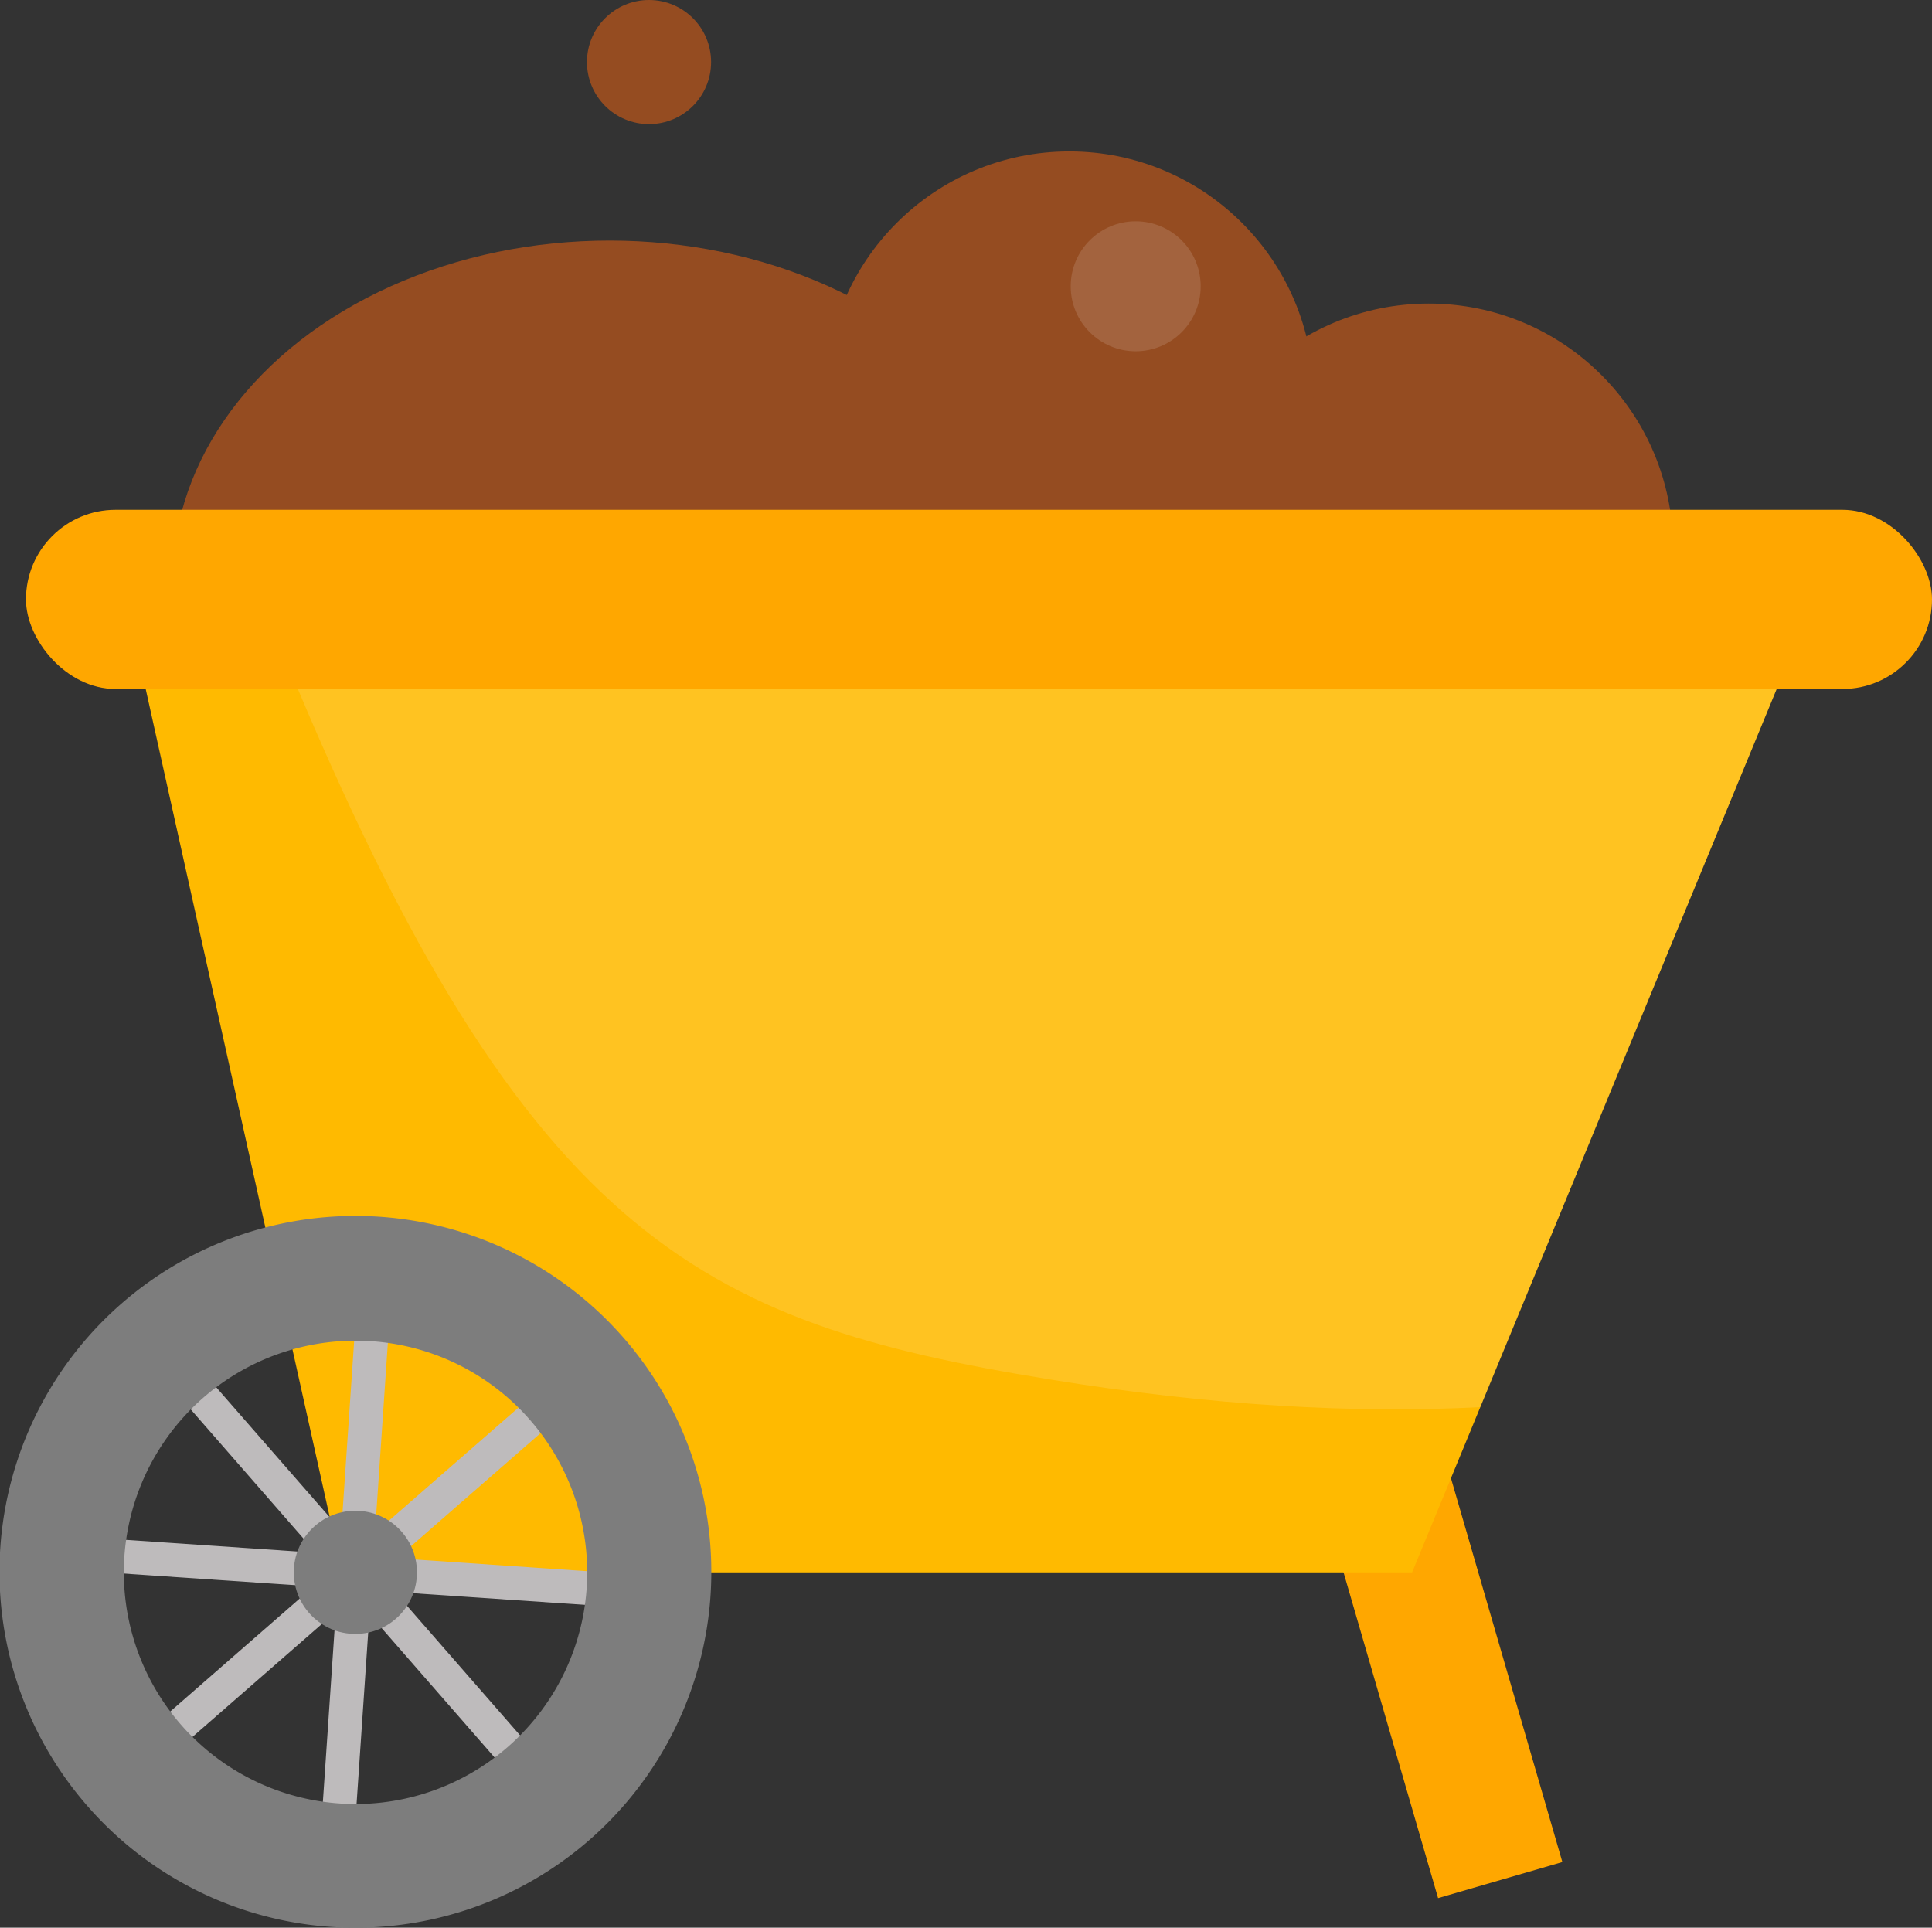   <svg xmlns="http://www.w3.org/2000/svg" viewBox="0 0 432.511 431.58">
   <rect x="0" y="0" width="432.511" height="431.58" fill="#333333" stroke="none"/>
   <g data-name="图层 2">
    <g data-name="图层 1">
     <circle cx="319.855" cy="122.643" r="54.682" style="fill:#954c21">
     </circle>
     <circle cx="239.396" cy="88.583" r="54.682" style="fill:#954c21">
     </circle>
     <g style="opacity:0.13">
      <circle cx="254.245" cy="64.09" r="14.548" style="fill:#fff">
      </circle>
     </g>
     <ellipse cx="136.474" cy="129.933" rx="97.813" ry="76.076" style="fill:#954c21">
     </ellipse>
     <circle cx="145.297" cy="13.893" r="13.893" style="fill:#954c21">
     </circle>
     <rect x="305.371" y="308.43" width="28.97" height="114.765" transform="translate(728.997 627.976) rotate(163.816)" style="fill:#ffa700">
     </rect>
     <polygon points="403.031 141.437 316.122 352.026 76.563 352.026 29.766 141.437 403.031 141.437" style="fill:#ffba00">
     </polygon>
     <rect x="75.778" y="286.286" width="7.557" height="131.479" transform="translate(-211.866 139.131) rotate(-41.116)" style="fill:#bebbbc">
     </rect>
     <rect x="13.817" y="348.247" width="131.479" height="7.556" transform="translate(-277.049 407.56) rotate(-86.117)" style="fill:#bebbbc">
     </rect>
     <rect x="13.817" y="348.247" width="131.479" height="7.557" transform="translate(-211.852 139.112) rotate(-41.112)" style="fill:#bebbbc">
     </rect>
     <rect x="75.778" y="286.286" width="7.556" height="131.479" transform="translate(-277.05 407.551) rotate(-86.115)" style="fill:#bebbbc">
     </rect>
     <path d="M79.606,431.58a79.443,79.443,0,0,1-60.014-27.218h0A79.678,79.678,0,1,1,79.606,431.58Zm-.084-131.42A51.866,51.866,0,1,0,118.646,317.9,51.664,51.664,0,0,0,79.522,300.16Z" style="fill:#7d7d7d">
     </path>
     <circle cx="79.556" cy="352.025" r="13.786" style="fill:#7d7d7d">
     </circle>
     <g style="opacity:0.13">
      <path d="M331.388,315.034c-28,1.465-60.075-.268-96.6-6.237-78.154-12.771-118.34-31.31-173.4-167.36H403.031Z" style="fill:#fff">
      </path>
     </g>
     <rect x="5.81" y="114.139" width="426.701" height="40.112" rx="20.056" transform="translate(438.321 268.39) rotate(180)" style="fill:#ffa700">
     </rect>
    </g>
   </g>
  </svg>
